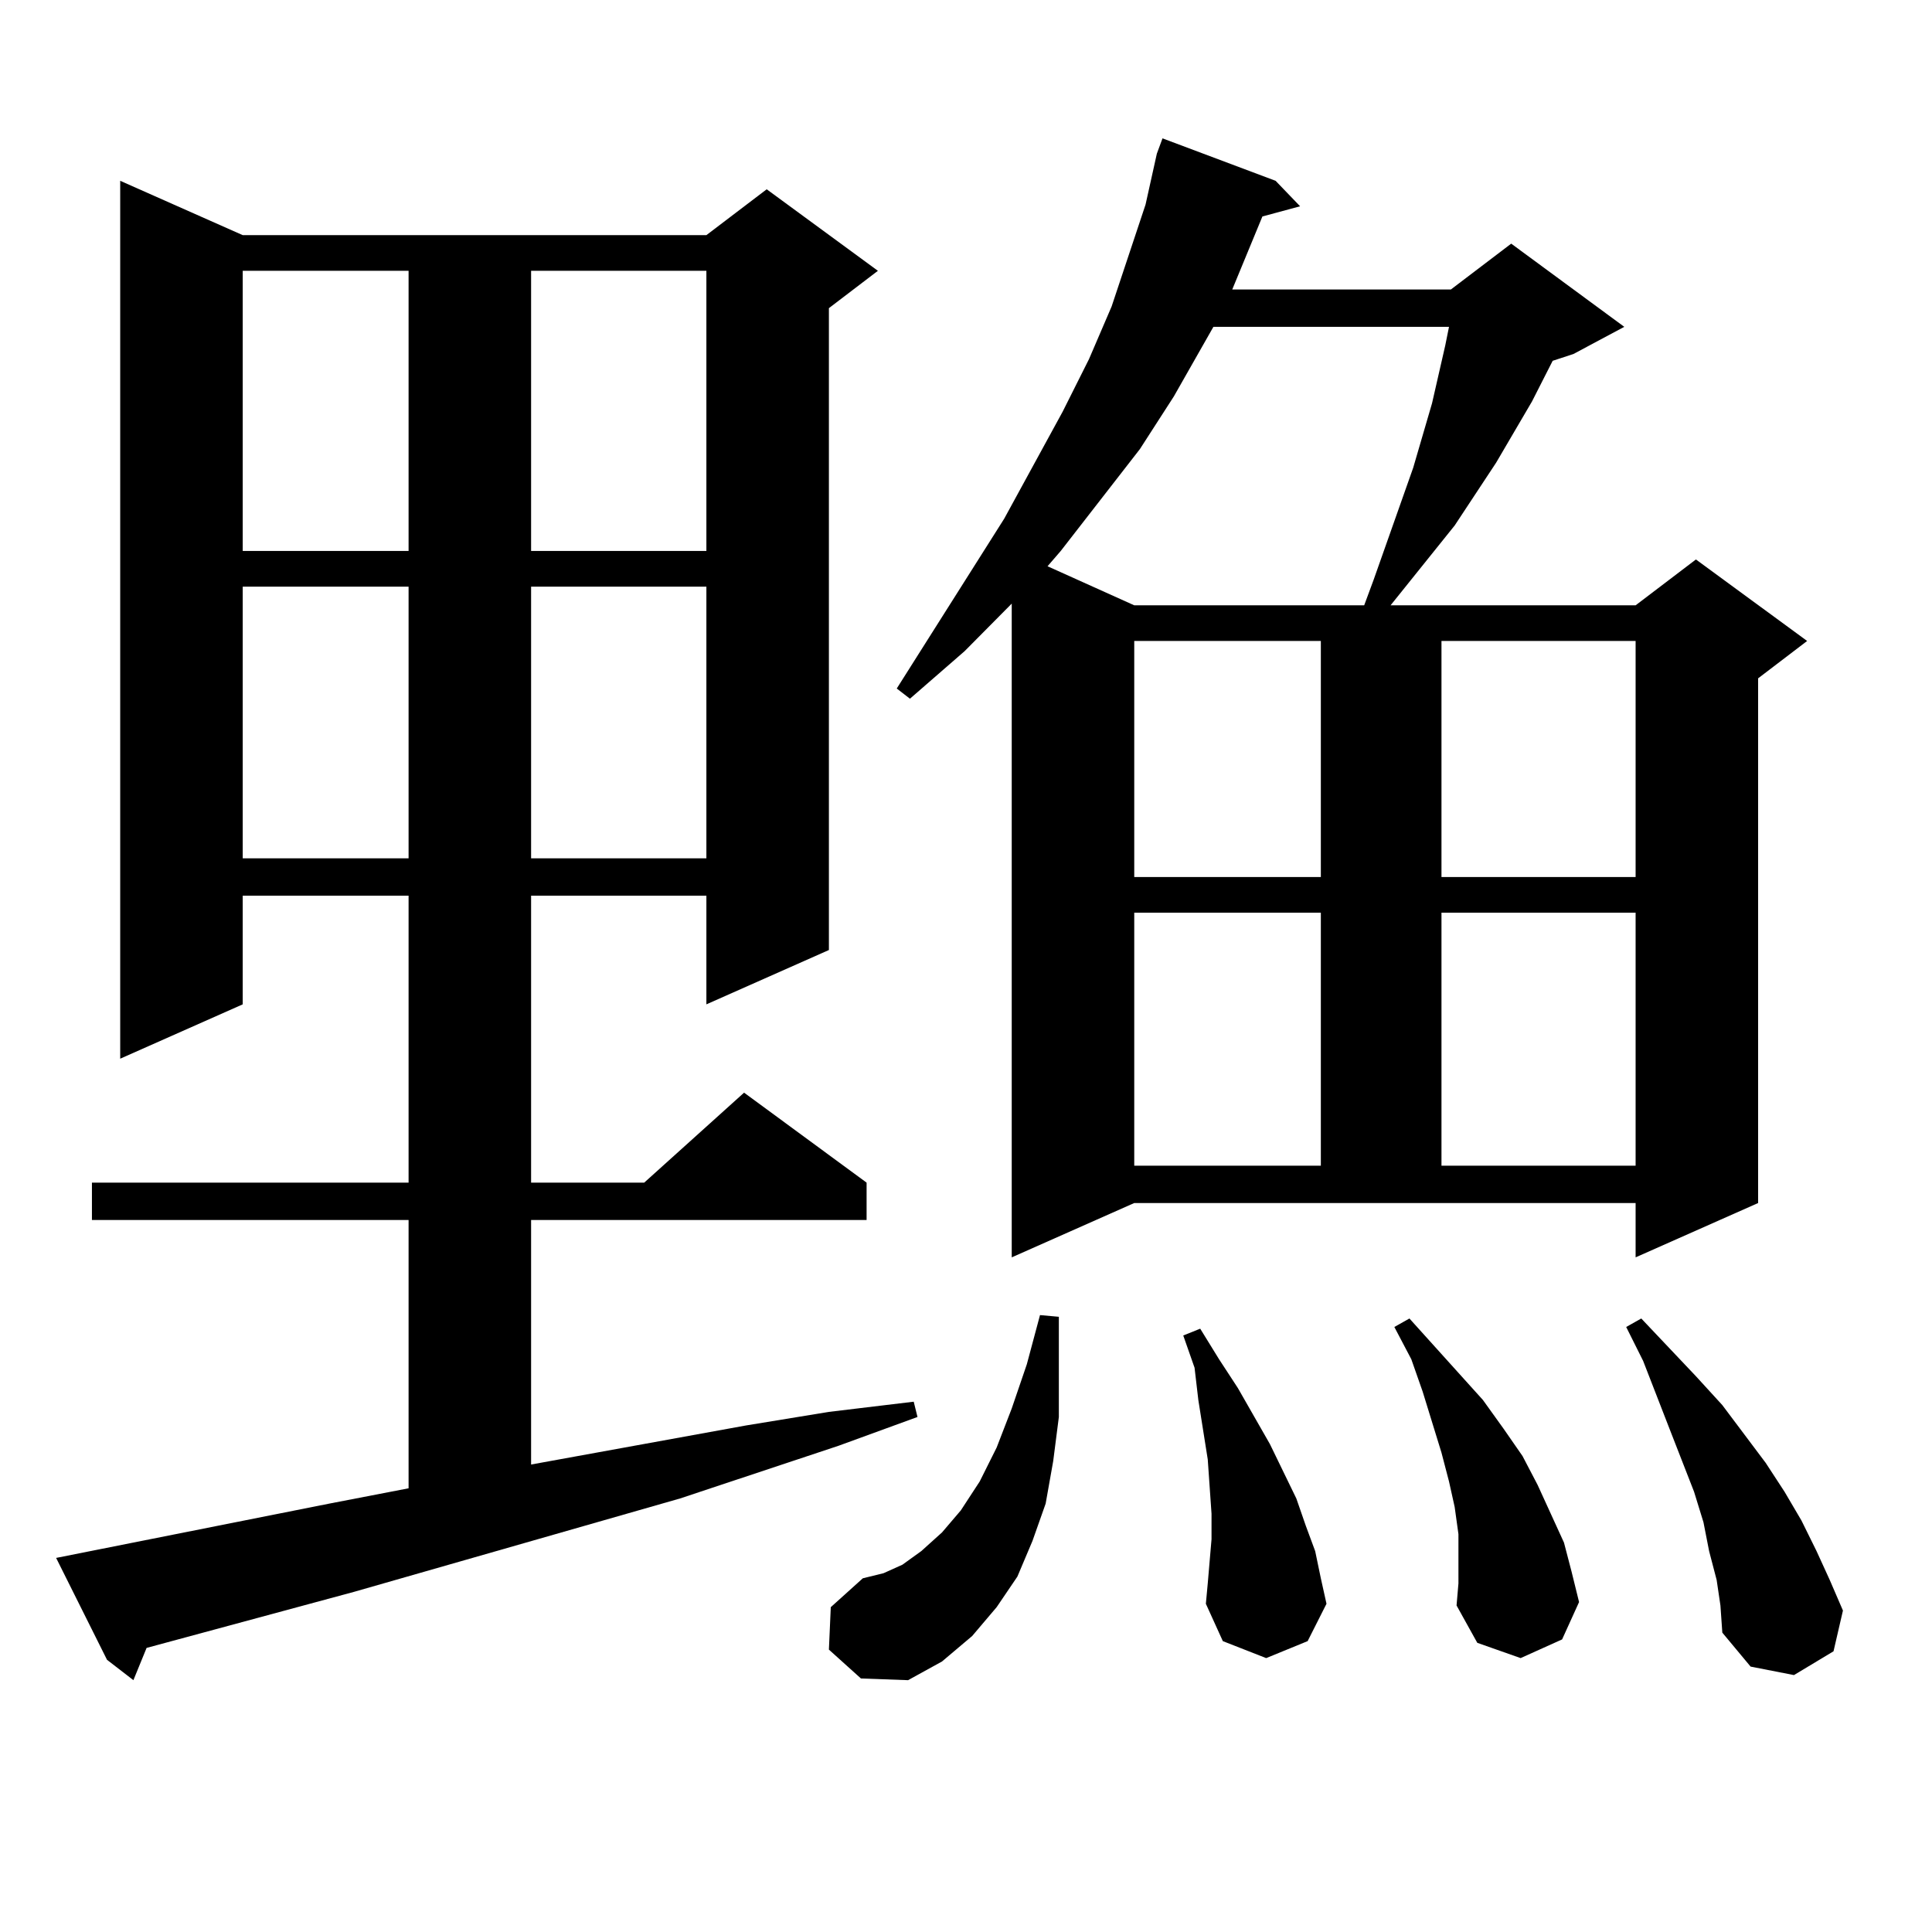 <?xml version="1.0" encoding="utf-8"?>
<!-- Generator: Adobe Illustrator 16.0.0, SVG Export Plug-In . SVG Version: 6.00 Build 0)  -->
<!DOCTYPE svg PUBLIC "-//W3C//DTD SVG 1.1//EN" "http://www.w3.org/Graphics/SVG/1.1/DTD/svg11.dtd">
<svg version="1.1" id="图层_1" xmlns="http://www.w3.org/2000/svg" xmlns:xlink="http://www.w3.org/1999/xlink" x="0px" y="0px"
	 width="1000px" height="1000px" viewBox="0 0 1000 1000" enable-background="new 0 0 1000 1000" xml:space="preserve">
<path d="M29.048,806.375l141.46-28.125l40.975-7.91V631.473H47.584v-19.336h163.898V463.602h-85.852v56.25l-63.413,28.125V93.582
	l63.413,28.125h239.994l31.219-23.73l57.56,42.188L429.038,159.5v332.227l-63.413,28.125v-56.25h-90.729v148.535h58.535
	l51.706-46.582l63.413,46.582v19.336H274.896v126.563l111.217-20.215l42.926-7.031l43.901-5.273l1.951,7.91l-40.975,14.941
	l-81.949,27.246l-168.776,48.34L75.876,852.957l-6.829,16.699l-13.658-10.547L29.048,806.375z M125.631,140.164v145.02h85.852
	v-145.02H125.631z M125.631,303.641v140.625h85.852V303.641H125.631z M274.896,140.164v145.02h90.729v-145.02H274.896z
	 M274.896,303.641v140.625h90.729V303.641H274.896z M429.038,853.836l0.976-21.973l16.585-14.941l10.731-2.637l9.756-4.395
	l9.756-7.031l10.731-9.668l9.756-11.426l9.756-14.941l8.78-17.578l7.805-20.215l7.805-22.852l6.829-25.488l9.756,0.879v51.855
	l-2.927,22.852l-3.902,21.973l-6.829,19.336l-7.805,18.457l-10.731,15.82l-12.683,14.941l-15.609,13.184l-17.561,9.668l-24.39-0.879
	L429.038,853.836z M523.67,650.809V312.43l-24.39,24.609l-28.292,24.609l-6.829-5.273l55.608-87.891l30.243-55.371l13.658-27.246
	l11.707-27.246l8.78-26.367l8.78-26.367l5.854-26.367l2.927-7.91l58.535,21.973l12.683,13.184l-19.512,5.273l-15.609,37.793h113.168
	l31.219-23.73l58.535,43.066l-26.341,14.063l-10.731,3.516l-10.731,21.094l-18.536,31.641L752.933,272l-33.17,41.309h126.826
	l31.219-23.73l57.56,42.188l-25.365,19.336v271.582l-63.413,28.125v-28.125H587.083L523.67,650.809z M628.058,169.168
	l-20.487,36.035l-17.561,27.246l-40.975,52.734l-6.829,7.91l44.877,20.215h119.021l4.878-13.184l20.487-58.008l9.756-33.398
	l6.829-29.883l1.951-9.668H628.058z M587.083,331.766v122.168h96.583V331.766H587.083z M587.083,472.391v130.957h96.583V472.391
	H587.083z M626.106,808.133l0.976-11.426v-13.184l-1.951-28.125l-4.878-30.762l-1.951-16.699l-5.854-16.699l8.78-3.516l9.756,15.82
	l9.756,14.941l16.585,29.004l13.658,28.125l4.878,14.063l4.878,13.184l2.927,14.063l2.927,13.184l-9.756,19.336l-21.463,8.789
	l-22.438-8.789l-8.78-19.336l0.976-10.547L626.106,808.133z M754.884,807.254V794.07l-1.951-14.063l-2.927-13.184l-3.902-14.941
	l-9.756-31.641l-5.854-16.699l-8.78-16.699l7.805-4.395l38.048,42.188l10.731,14.941l9.756,14.063l7.805,14.941l6.829,14.941
	l6.829,14.941l3.902,14.941l3.902,15.82l-8.78,19.336l-21.463,9.668l-22.438-7.91l-10.731-19.336l0.976-11.426V807.254z
	 M746.104,331.766v122.168h100.485V331.766H746.104z M746.104,472.391v130.957h100.485V472.391H746.104z M888.539,817.801
	l-3.902-14.941l-2.927-14.941l-4.878-15.82l-12.683-32.52l-13.658-35.156l-8.78-17.578l7.805-4.395l28.292,29.883l13.658,14.941
	l22.438,29.883l9.756,14.941l8.78,14.941l7.805,15.82l6.829,14.941l6.829,15.82l-4.878,21.094l-20.487,12.305l-22.438-4.395
	l-14.634-17.578l-0.976-14.063L888.539,817.801z"/>
</svg>
